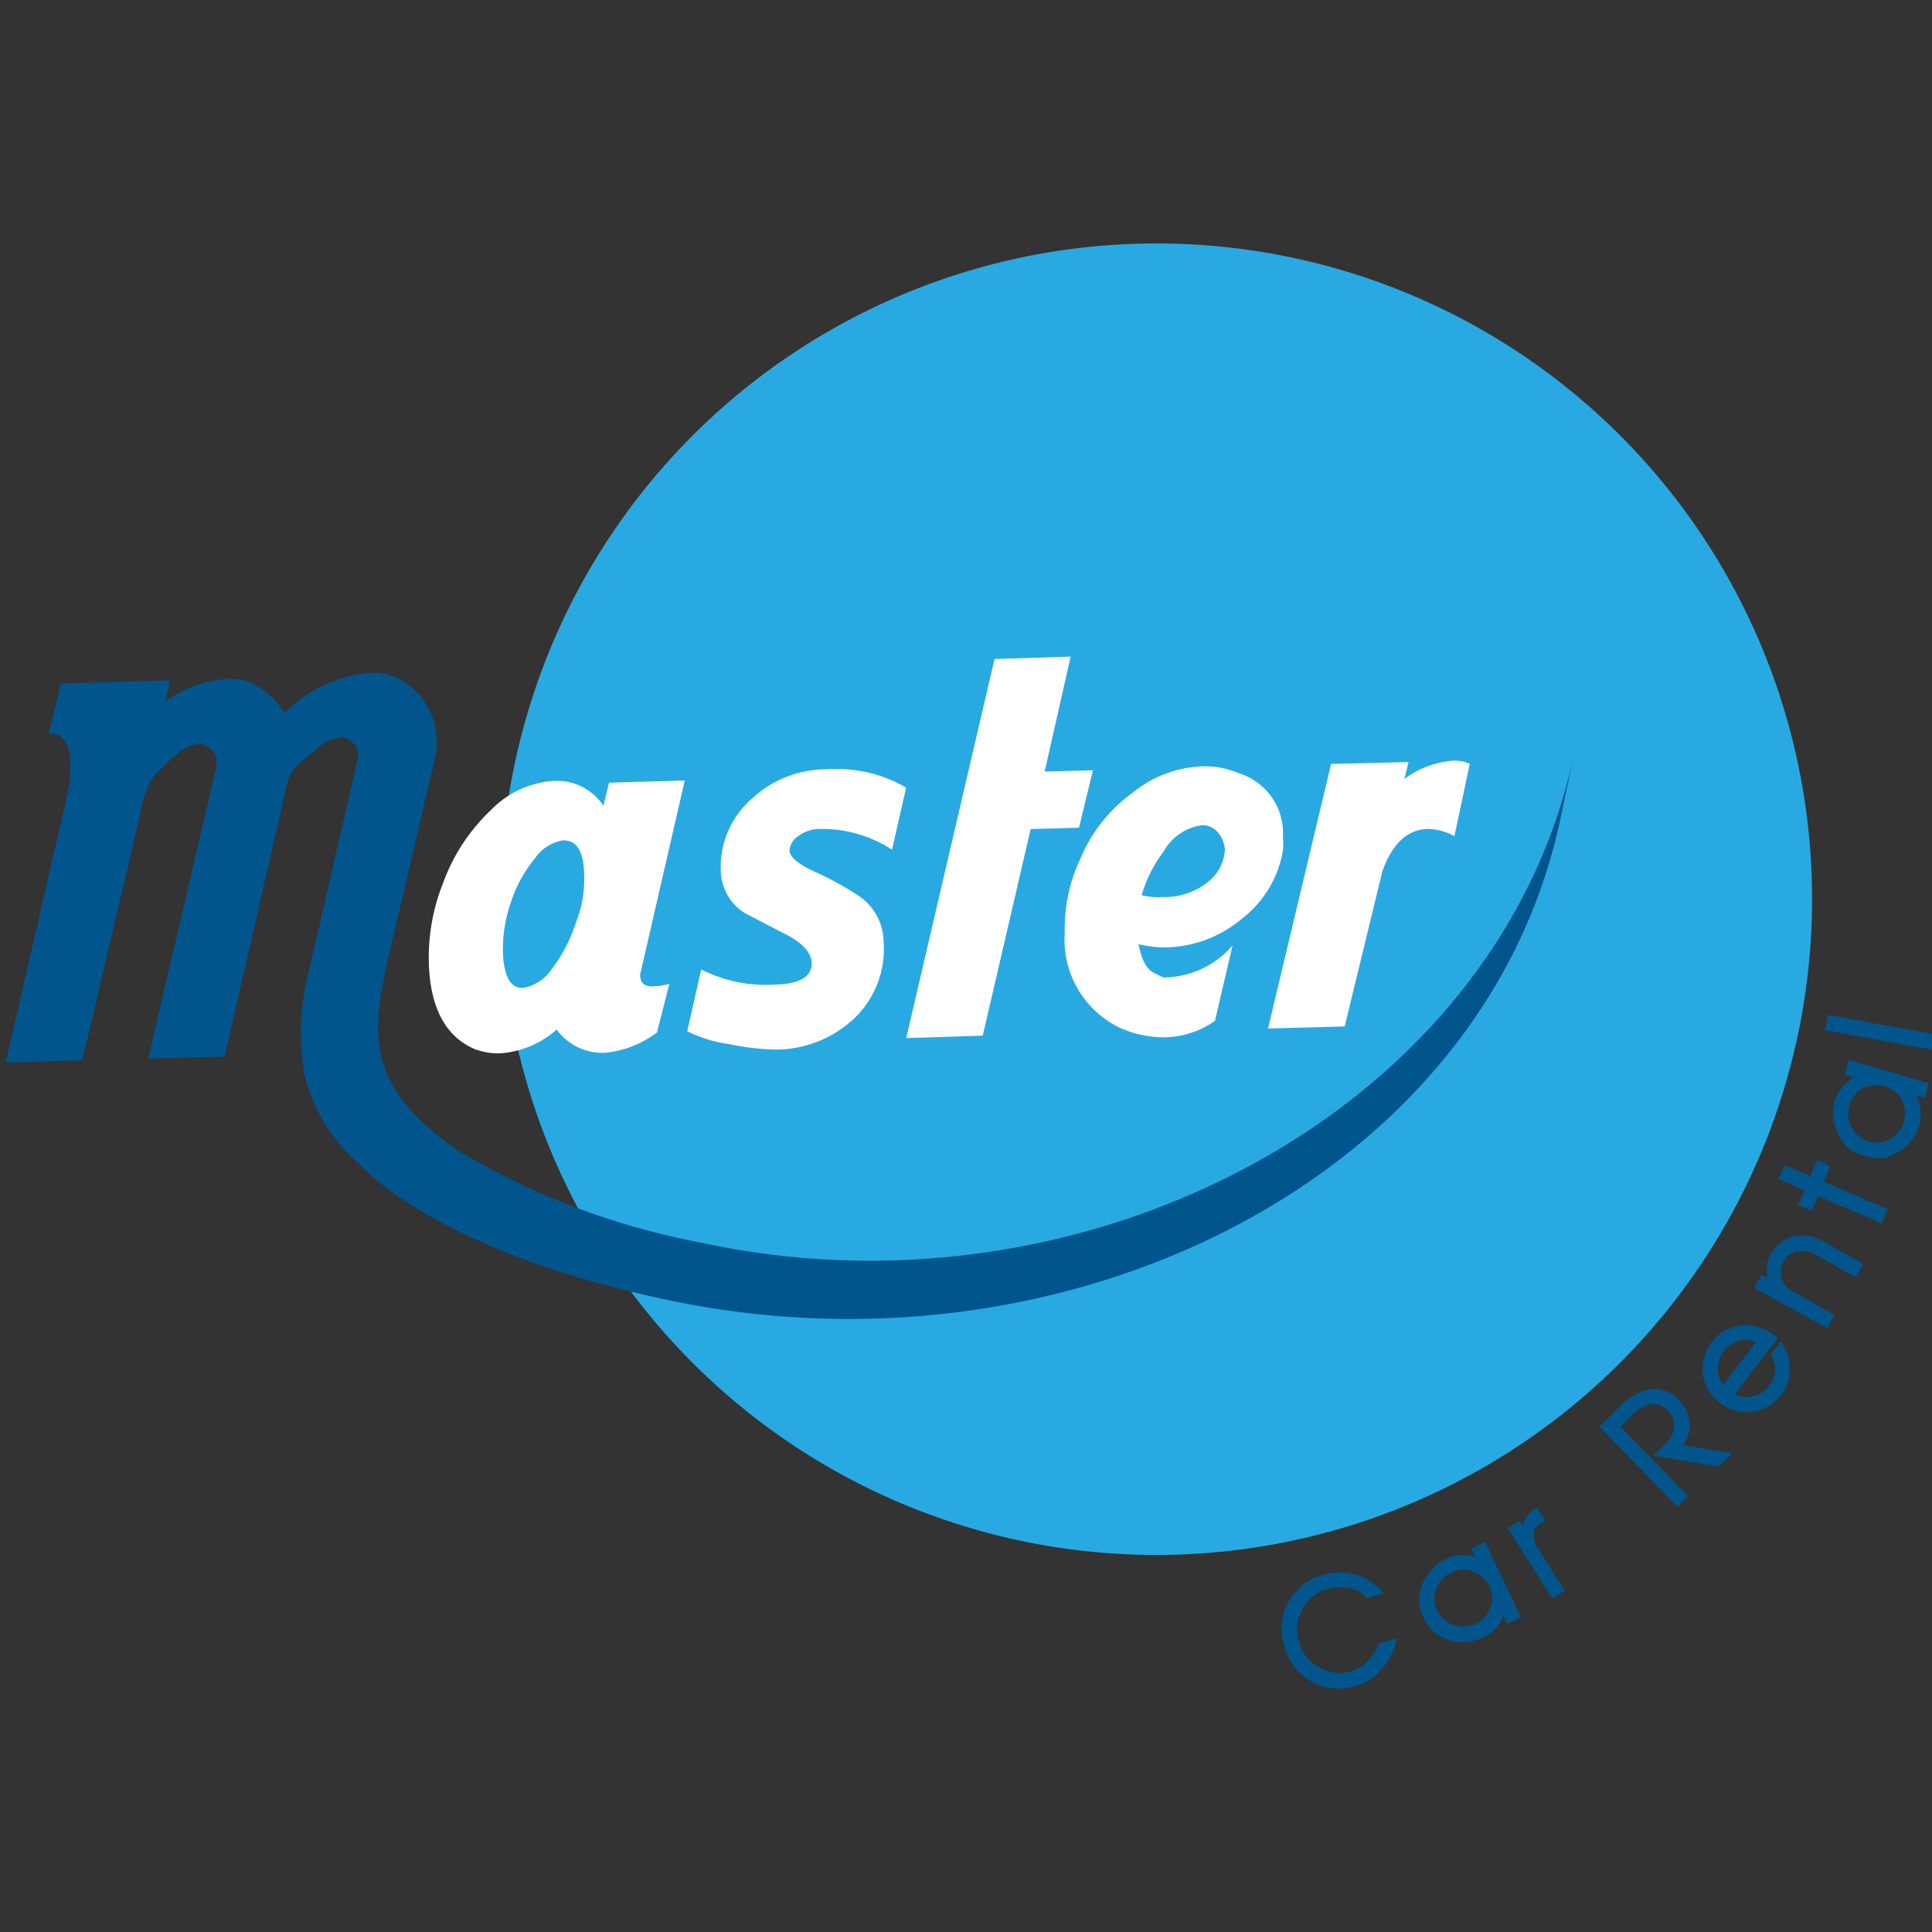 <svg xmlns="http://www.w3.org/2000/svg" xmlns:xlink="http://www.w3.org/1999/xlink" width="80" height="80" viewBox="0 0 80 80">
  <rect x="0" y="0" width="80" height="80" fill="#333333" stroke="none"/>
  <defs>
    <clipPath id="clip-path">
      <rect id="Rectangle_28157" data-name="Rectangle 28157" width="80" height="80" fill="#fff" stroke="#707070" stroke-width="1"/>
    </clipPath>
  </defs>
  <g id="Mask_Group_255" data-name="Mask Group 255" clip-path="url(#clip-path)">
    <g id="Page-1" transform="translate(0.232 10.081)">
      <g id="Homepage-V3" transform="translate(0)">
        <g id="Group-21" transform="translate(0)">
          <g id="Group-11">
            <path id="Fill-80" d="M78.159,26.423A27.153,27.153,0,1,1,50.281.01,27.139,27.139,0,0,1,78.159,26.423" transform="translate(-3.367 0)" fill="#29a9e1" fill-rule="evenodd"/>
            <path id="Fill-81" d="M2.525,25.883,0,36.84l3.179-.1,2.4-10.209.011-.076a4.311,4.311,0,0,1,.557-1.5,10.5,10.5,0,0,1,.957-.887,1.5,1.5,0,0,1,.882-.421.531.531,0,0,1,.379.129.64.64,0,0,1,.368.585c0,.086-.006.151-.006.227L5.9,36.677l3.169-.086,2.618-11.433a1.752,1.752,0,0,1,.557-.768c0-.01.249-.206.719-.594a1.463,1.463,0,0,1,.92-.411.52.52,0,0,1,.362.108.683.683,0,0,1,.357.573.54.54,0,0,1-.028.238l-2.13,9.226a10.18,10.18,0,0,0-.076,3.786,7.014,7.014,0,0,0,2.287,3.731s3.083,3.667,13.141,5.7c16.429,3.3,33.378-5.213,36.558-19.879l.563-2.672C61.748,38.851,44.751,47.752,28.825,44.3a30.855,30.855,0,0,1-9.9-3.7c-3.975-2.629-3.829-4.857-3.077-8.1l1.931-8.274a2.7,2.7,0,0,0,.076-.66,2.924,2.924,0,0,0-1.985-2.791,2.578,2.578,0,0,0-.746-.076,5.626,5.626,0,0,0-3.58,1.666,3.09,3.09,0,0,0-1.568-1.33,2.833,2.833,0,0,0-.747-.087,5.026,5.026,0,0,0-2.618.93l.206-.865-4.527.13L1.785,23.2c1.406-.043.741,2.683.741,2.683" transform="translate(0 -2.92)" fill="#00558c" fill-rule="evenodd"/>
            <path id="Fill-82" d="M25.981,28.367a1.737,1.737,0,0,0-1.174.736A5.454,5.454,0,0,0,23.8,30.941a5.816,5.816,0,0,0-.329,2.022c.032,1.028.3,1.537.832,1.514a1.776,1.776,0,0,0,1.174-.756A6.356,6.356,0,0,0,26.484,31.8a4.824,4.824,0,0,0,.352-1.968c-.016-1-.3-1.472-.855-1.46m-3.6,8.675c-1.271-.509-1.941-1.731-1.979-3.678a8.334,8.334,0,0,1,.6-3.256,7.853,7.853,0,0,1,1.98-3.006,4,4,0,0,1,2.574-1.2,2.329,2.329,0,0,1,2.077,1.027l.232-.952L31,25.89l-1.79,7.788c-.011.108-.07.206-.054.3.005.3.19.465.563.433a2.665,2.665,0,0,0,.644-.1l-.514,2.012a4.2,4.2,0,0,1-2.185.844,2.349,2.349,0,0,1-1.968-.963,3.938,3.938,0,0,1-2.341.984,2.635,2.635,0,0,1-.974-.151" transform="translate(-2.878 -3.653)" fill="#fff" fill-rule="evenodd"/>
            <path id="Fill-83" d="M41.34,28.679a5.286,5.286,0,0,0-3.093-.855,1.407,1.407,0,0,0-.768.281.763.763,0,0,0-.384.627c.017.237.347.54,1.012.844A12.988,12.988,0,0,1,39.977,30.6,2.331,2.331,0,0,1,40.993,32.5a3.968,3.968,0,0,1-1.222,3.17,4.776,4.776,0,0,1-3.255,1.287,10.38,10.38,0,0,1-1.914-.227,5.733,5.733,0,0,1-1.742-.53l.579-2.563a5.9,5.9,0,0,0,3.061.627c1.028-.022,1.525-.336,1.514-.888-.011-.421-.351-.789-.942-1.125-.616-.313-1.232-.638-1.838-.952a2.118,2.118,0,0,1-.984-1.752,3.747,3.747,0,0,1,1.292-2.985,4.515,4.515,0,0,1,3.083-1.211,5.738,5.738,0,0,1,3.3.757Z" transform="translate(-4.636 -3.576)" fill="#fff" fill-rule="evenodd"/>
            <path id="Fill-84" d="M47.075,20.019l3.153-.1-1.077,4.76,2-.054-.579,2.379-2,.055-1.985,8.555-3.168.1Z" transform="translate(-6.126 -2.811)" fill="#fff" fill-rule="evenodd"/>
            <path id="Fill-85" d="M54.247,30.54a2.548,2.548,0,0,0,.86.076A2.832,2.832,0,0,0,56.984,30a1.826,1.826,0,0,0,.708-1.342,1.221,1.221,0,0,0-.27-.692.833.833,0,0,0-.676-.324,2.157,2.157,0,0,0-1.585,1.082,5.516,5.516,0,0,0-.914,1.817m-.13,2.023c.124.66.341,1.071.687,1.222.125.053.222.118.357.163a3.8,3.8,0,0,0,2.85-1.331l-.73,3.126a3.713,3.713,0,0,1-2.055.681A4.408,4.408,0,0,1,53.279,36a4.046,4.046,0,0,1-2.218-3.9,6.791,6.791,0,0,1,.661-3.1,6.365,6.365,0,0,1,2.151-2.7,4.817,4.817,0,0,1,2.84-1.092,3.42,3.42,0,0,1,1.514.27,2.6,2.6,0,0,1,1.866,2.7,2.111,2.111,0,0,1-.038.725,4.524,4.524,0,0,1-1.665,2.617,5.025,5.025,0,0,1-3.078,1.179,4.39,4.39,0,0,1-1.195-.13" transform="translate(-7.204 -3.554)" fill="#fff" fill-rule="evenodd"/>
            <path id="Fill-86" d="M69.215,25.063l-.638,3a2.279,2.279,0,0,0-1.136-.3c-.811.033-1.433.606-1.844,1.742l-1.563,6.435-3.174.086,2.612-10.957,3.207-.076-.173.7a3.834,3.834,0,0,1,2.018-.757,1.548,1.548,0,0,1,.692.13" transform="translate(-8.586 -3.518)" fill="#fff" fill-rule="evenodd"/>
            <path id="Fill-87" d="M66.285,66.785l-.049.227a2.555,2.555,0,0,1-.621,1.114,2.055,2.055,0,0,1-1.05.649,2.307,2.307,0,0,1-1.833-.2A2.356,2.356,0,0,1,61.623,67.1a2.3,2.3,0,0,1,.184-1.817,2.276,2.276,0,0,1,1.438-1.113,2.3,2.3,0,0,1,2.391.648l.1.119-.675.206-.065-.065a1.227,1.227,0,0,0-.73-.378,2.2,2.2,0,0,0-.876.065,1.634,1.634,0,0,0-1,.833,1.612,1.612,0,0,0-.168,1.3,1.69,1.69,0,0,0,.832,1.082,1.635,1.635,0,0,0,2.326-.66.736.736,0,0,0,.14-.249.076.076,0,0,1,.043-.054Z" transform="translate(-8.679 -9.039)" fill="#00558c" fill-rule="evenodd"/>
            <path id="Fill-88" d="M71.064,64.447a1.275,1.275,0,0,0-.676-.627,1.073,1.073,0,0,0-.909.065,1.165,1.165,0,0,0-.633.659,1.179,1.179,0,0,0,.055.919,1.2,1.2,0,0,0,1.584.52,1.166,1.166,0,0,0,.579-1.537Zm1.3,1.276-.569.26-.173-.347a1.357,1.357,0,0,1-.849.919,1.821,1.821,0,0,1-1.656,0,1.582,1.582,0,0,1-.794-.833A1.564,1.564,0,0,1,68.2,64.6a1.94,1.94,0,0,1,1.028-1.277,1.539,1.539,0,0,1,1.243-.1l-.167-.346.573-.281Z" transform="translate(-9.614 -8.832)" fill="#00558c" fill-rule="evenodd"/>
            <path id="Fill-89" d="M73.973,61.476l-.19.108a.566.566,0,0,0-.275.324,1.086,1.086,0,0,0,.232.832l1.039,1.645-.514.335L72.426,61.8l.492-.324.119.206a1.114,1.114,0,0,1,.513-.7l.082-.043Z" transform="translate(-10.218 -8.597)" fill="#00558c" fill-rule="evenodd"/>
            <path id="Fill-90" d="M82.334,57.89l-.563.54-2.7-.443.308-.313a1.786,1.786,0,0,0,.487-.639.823.823,0,0,0-.211-.93.835.835,0,0,0-.763-.238,1.79,1.79,0,0,0-.778.509l-.411.4,2.812,2.888-.449.443-3.228-3.32.8-.789a2.464,2.464,0,0,1,1.071-.714,1.357,1.357,0,0,1,1.444.421,1.534,1.534,0,0,1,.405.9,1.2,1.2,0,0,1-.265.93Z" transform="translate(-10.84 -7.79)" fill="#00558c" fill-rule="evenodd"/>
            <path id="Fill-91" d="M84.025,52.848a1.126,1.126,0,0,0-.73-.043,1.227,1.227,0,0,0-.855,1.081,1.048,1.048,0,0,0,.223.725Zm.892-.163-1.758,2.3a.906.906,0,0,0,.741.109,1.147,1.147,0,0,0,.65-.422,1.085,1.085,0,0,0,.14-1.2l-.043-.13.405-.53a.206.206,0,0,1,.082.141A1.78,1.78,0,0,1,85.415,54a1.508,1.508,0,0,1-.346,1.016,1.721,1.721,0,0,1-1.2.714,1.7,1.7,0,0,1-1.331-.357,1.832,1.832,0,0,1-.724-1.189,1.986,1.986,0,0,1,.389-1.352,1.743,1.743,0,0,1,1.379-.681,1.98,1.98,0,0,1,1.271.465Z" transform="translate(-11.542 -7.357)" fill="#00558c" fill-rule="evenodd"/>
            <path id="Fill-92" d="M88.817,49l-.3.562-1.606-.9a1.172,1.172,0,0,0-.7-.195.774.774,0,0,0-.692.443.843.843,0,0,0-.055.79,1.093,1.093,0,0,0,.568.509l1.6.919-.308.53L84.307,50l.287-.552.271.13a1.264,1.264,0,0,1,.113-.963,1.479,1.479,0,0,1,1.109-.779,1.762,1.762,0,0,1,1.141.27Z" transform="translate(-11.895 -6.747)" fill="#00558c" fill-rule="evenodd"/>
            <path id="Fill-93" d="M87.613,44.438l-.26.649,2.639,1.136-.254.584L87.11,45.681l-.259.606-.579-.227.27-.616-1.076-.466.264-.573,1.06.443.271-.649Z" transform="translate(-12.058 -6.236)" fill="#00558c" fill-rule="evenodd"/>
            <path id="Fill-94" d="M90.272,40.457a1.264,1.264,0,0,0-.936.076,1.207,1.207,0,0,0,.254,2.206,1.131,1.131,0,0,0,.892-.109,1.253,1.253,0,0,0,.476-1.6,1.254,1.254,0,0,0-.687-.573Zm1.79-.13-.167.606-.357-.109a1.685,1.685,0,0,1,.13,1.255,1.962,1.962,0,0,1-1.13,1.233,1.536,1.536,0,0,1-1.146.011,1.432,1.432,0,0,1-.936-.627,2.083,2.083,0,0,1-.291-1.623,1.656,1.656,0,0,1,.811-.994l-.395-.1.173-.617Z" transform="translate(-12.43 -5.554)" fill="#00558c" fill-rule="evenodd"/>
            <path id="Fill-95" d="M92.374,38.019l-.086.638-4.581-.832.125-.638Z" transform="translate(-12.374 -5.246)" fill="#00558c" fill-rule="evenodd"/>
          </g>
        </g>
      </g>
    </g>
  </g>
</svg>
